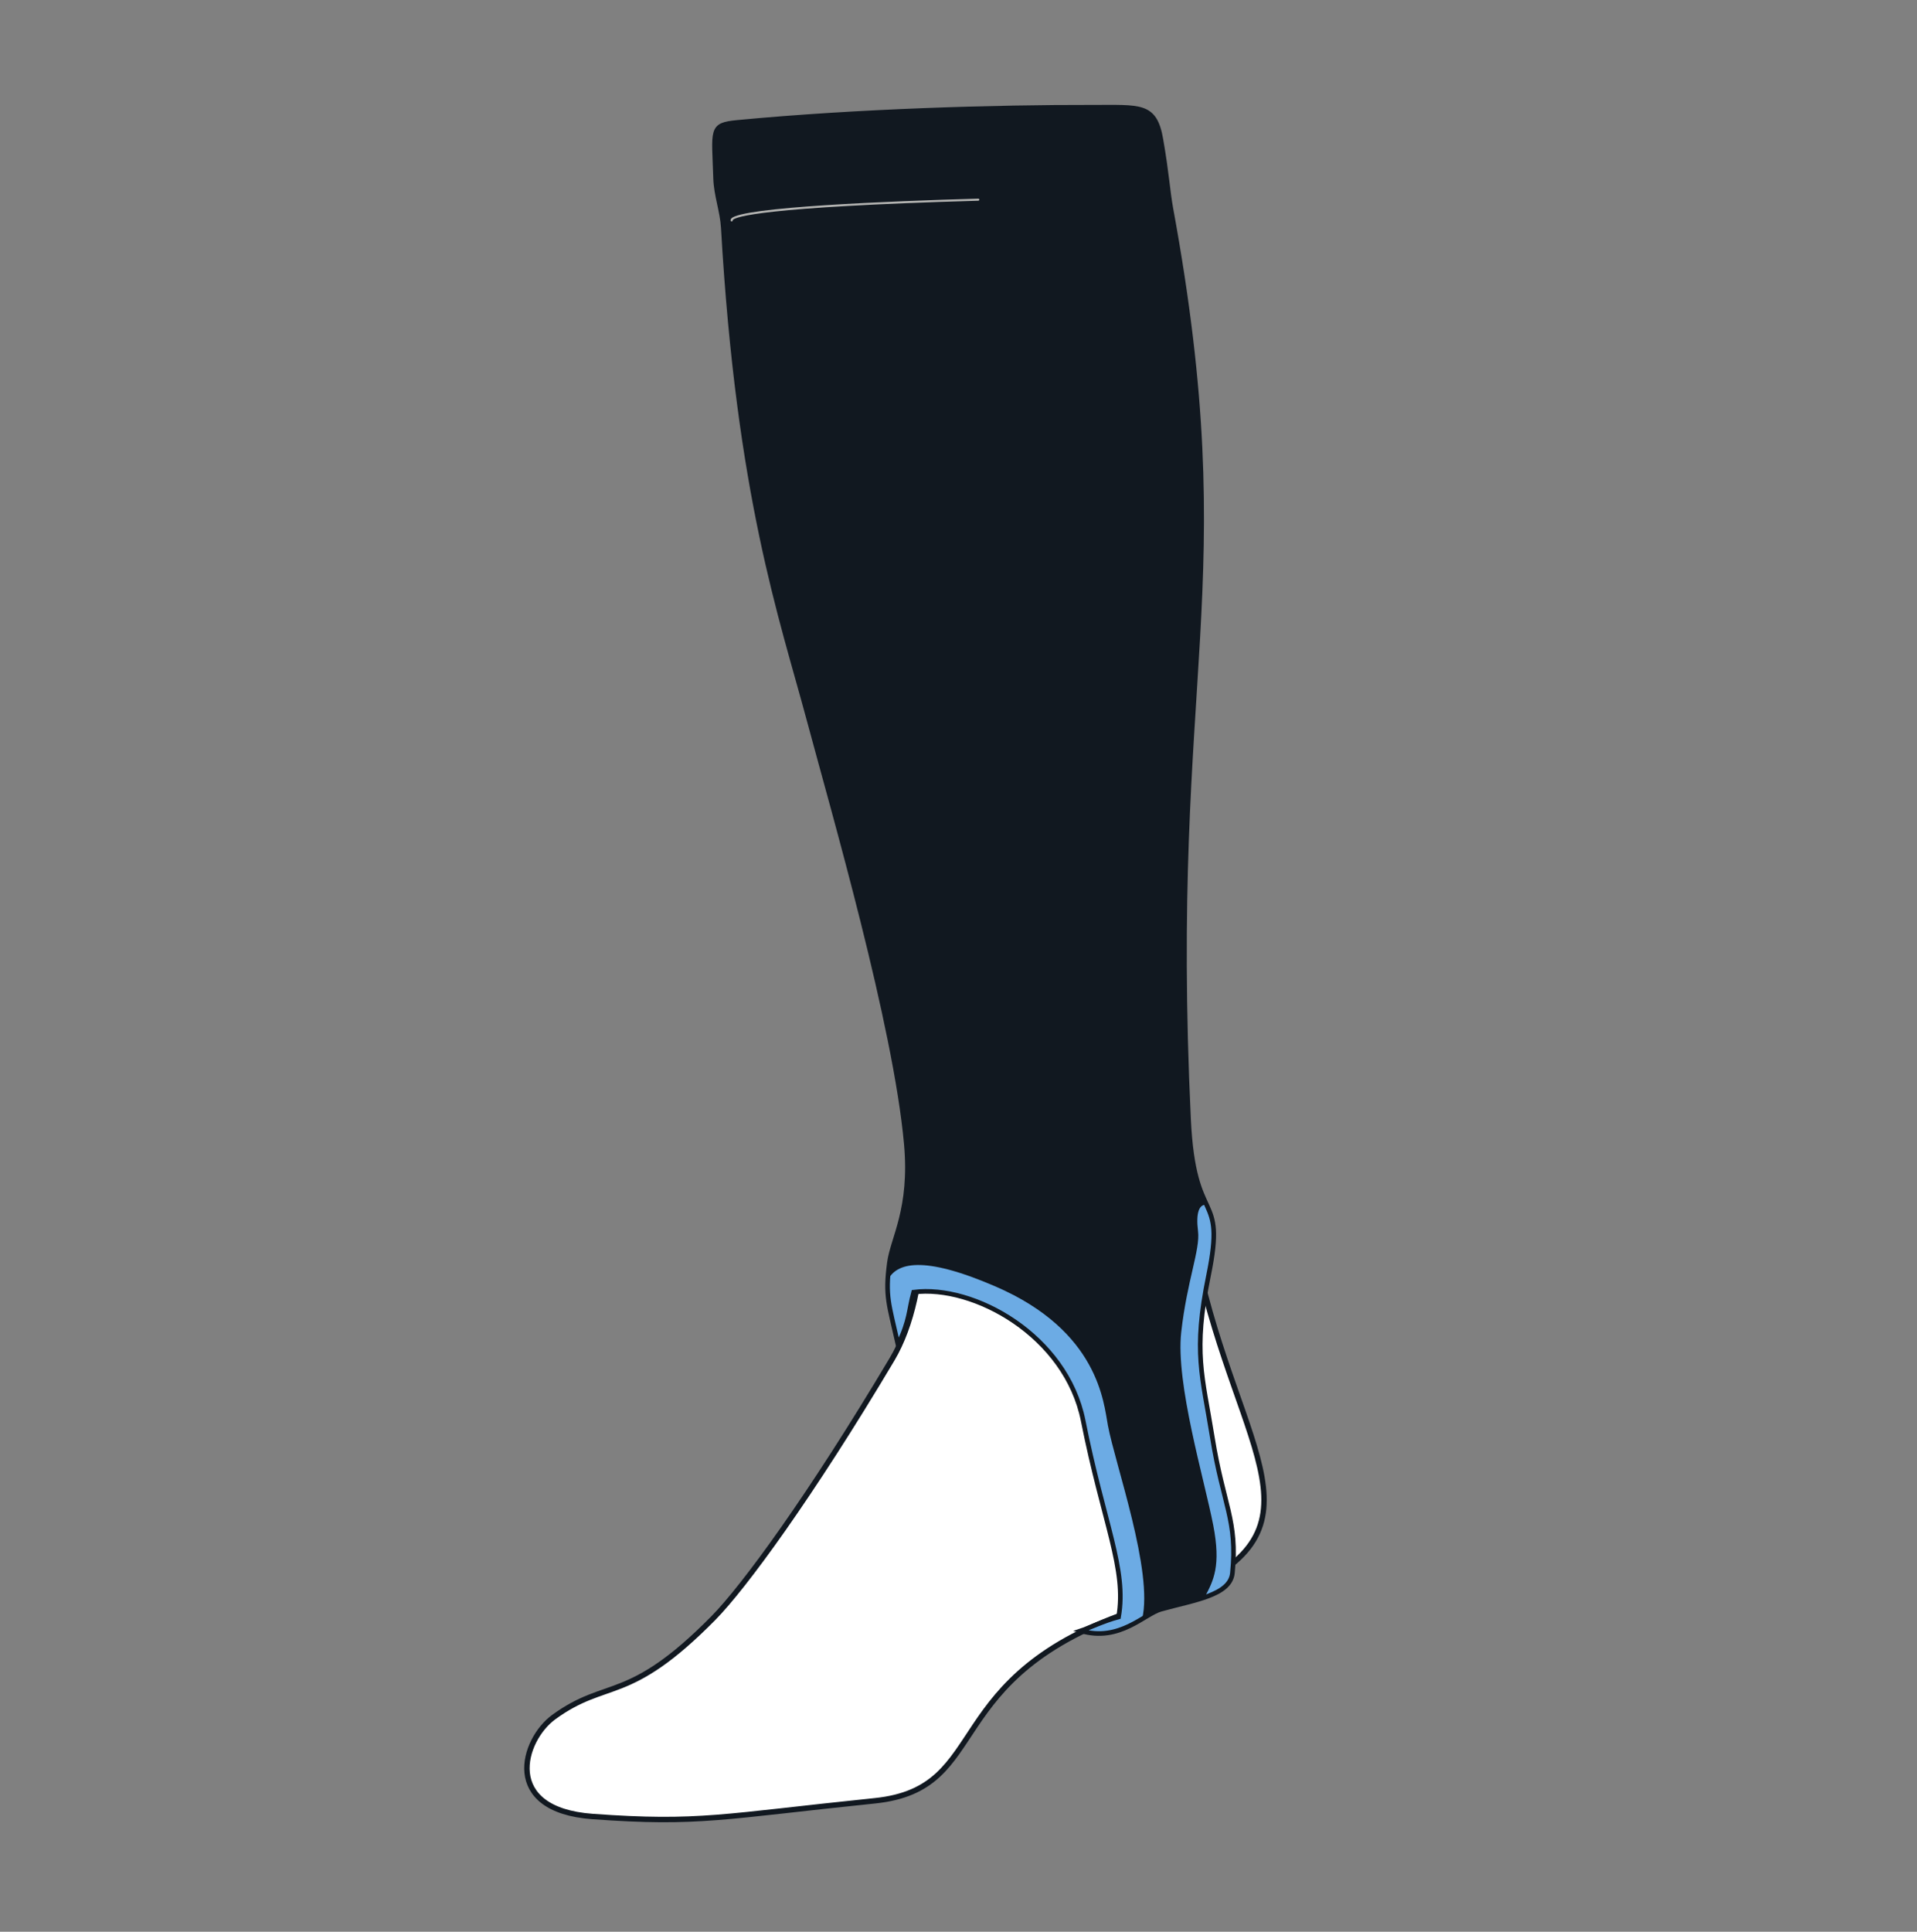<?xml version="1.0" encoding="UTF-8" standalone="no"?>
<svg
   xmlns:dc="http://purl.org/dc/elements/1.1/"
   xmlns:cc="http://creativecommons.org/ns#"
   xmlns:rdf="http://www.w3.org/1999/02/22-rdf-syntax-ns#"
   xmlns:svg="http://www.w3.org/2000/svg"
   xmlns="http://www.w3.org/2000/svg"
   viewBox="0 0 1140.777 1149.295"
   height="1149.295"
   width="1140.777"
   xml:space="preserve"
   version="1.1"
   id="svg2"><rect x="0" y="0" width="1140.777" height="1149.295" fill="#808080" stroke="none"/><defs
     id="defs6"><clipPath
       id="clipPath16"
       clipPathUnits="userSpaceOnUse"><path
         id="path18"
         d="m 0,919.436 912.622,0 L 912.622,0 0,0 0,919.436 Z" /></clipPath></defs><g
     transform="matrix(1.25,0,0,-1.25,0,1149.295)"
     id="g10"><g
       id="g12"><g
         clip-path="url(#clipPath16)"
         id="g14"><g
           transform="translate(562.261,445.997)"
           id="g20"><path
             id="path22"
             style="fill:#ffffff;fill-opacity:1;fill-rule:evenodd;stroke:none" class="color2"
             d="m 0,0 c -1.676,-60.419 1.38,-104.278 11.659,-143.249 22.667,-85.924 62.206,-118.141 -32.249,-149.259 -96.058,-31.648 -68.426,-85.329 -125.209,-91.161 -72.565,-7.456 -83.373,-11.166 -134.286,-7.49 -43.668,3.147 -33.366,36.507 -18.605,47.286 25.469,18.597 35.405,5.899 76.062,47.185 14.505,14.726 46.14,57.802 85.059,123.189 19.392,32.575 16.28,89.632 10.098,118.425 -5.117,23.835 -8.99,40.36 -12.238,53.049 L 0,0 Z" /></g><g
           transform="translate(562.261,445.997)"
           id="g24"><path
             id="path26"
             style="fill:none;stroke:#111820;stroke-width:2.579;stroke-linecap:butt;stroke-linejoin:miter;stroke-miterlimit:10;stroke-dasharray:none;stroke-opacity:1" class="color3"
             d="m 0,0 c -1.676,-60.419 1.38,-104.278 11.659,-143.249 22.667,-85.924 62.206,-118.141 -32.249,-149.259 -96.058,-31.648 -68.426,-85.329 -125.209,-91.161 -72.565,-7.456 -83.373,-11.166 -134.286,-7.49 -43.668,3.147 -33.366,36.507 -18.605,47.286 25.469,18.597 35.405,5.899 76.062,47.185 14.505,14.726 46.14,57.802 85.059,123.189 19.392,32.575 16.28,89.632 10.098,118.425 -5.117,23.835 -8.99,40.36 -12.238,53.049 L 0,0 Z" /></g><g
           transform="translate(575.353,312.377)"
           id="g28"><path
             id="path30"
             style="fill:#111820;fill-opacity:1;fill-rule:evenodd;stroke:none" class="color0"
             d="m 0,0 c -7.477,-36.733 -2.929,-47.594 1.83,-77.249 5.107,-31.818 12.082,-39.538 9.519,-64.434 -1.092,-10.619 -18.306,-12.813 -34.048,-17.206 -7.807,-2.178 -19.77,-15.744 -38.075,-10.253 3.295,1.099 10.983,4.761 17.939,6.59 4.026,22.7 -7.212,44.771 -16.841,93.357 -8.053,40.638 -52.171,64.945 -80.727,61.233 -2.471,-9.061 -1.647,-12.906 -7.414,-24.987 -4.393,19.495 -6.224,23.024 -4.119,38.99 1.546,11.718 10.866,25.45 8.055,56.563 -5.125,56.747 -34.414,157.427 -46.495,202.458 -12.887,48.032 -33.316,105.806 -40.639,233.577 -0.453,7.905 -3.414,15.528 -3.661,23.431 -0.732,23.431 -2.551,25.503 10.251,26.726 57.48,5.493 123.745,7.323 168.968,7.227 22.987,-0.048 29.83,1.56 32.758,-15.28 2.928,-16.841 3.116,-24.601 4.76,-32.95 C 14.749,341.778 -20.251,250.778 -9.519,74.32 -6.339,22.042 8.42,41.37 0,0" /></g><g
           transform="translate(533.8,143.858)"
           id="g32"><path
             id="path34"
             style="fill:#b4b4b2;fill-opacity:1;fill-rule:nonzero;stroke:none" class="color4"
             d="m 0,0 c -0.225,0 -0.448,0.101 -0.596,0.293 -0.252,0.329 -0.19,0.8 0.139,1.052 9.192,7.054 4.349,26.905 -6.264,70.398 -2.477,10.15 -5.284,21.653 -8.288,34.551 -5.273,22.635 -27.355,49.664 -64.802,59.026 -14.196,3.549 -22.331,2.729 -23.882,0.467 -0.595,-0.867 -0.329,-2.111 0.789,-3.7 0.238,-0.339 0.157,-0.807 -0.182,-1.045 -0.338,-0.239 -0.807,-0.157 -1.045,0.182 -1.888,2.683 -1.477,4.423 -0.799,5.411 2.81,4.098 15.006,2.759 25.483,0.14 38.061,-9.515 60.523,-37.062 65.899,-60.141 3.002,-12.89 5.808,-24.39 8.284,-34.535 C 5.508,27.953 10.424,7.805 0.456,0.155 0.32,0.051 0.159,0 0,0" /></g><g
           transform="translate(578.006,160.882)"
           id="g36"><path
             id="path38"
             style="fill:#b4b4b2;fill-opacity:1;fill-rule:nonzero;stroke:none" class="color4"
             d="m 0,0 c -0.192,0 -0.384,0.073 -0.53,0.22 -0.293,0.293 -0.293,0.767 0,1.06 4.799,4.799 5.196,19.864 3.636,28.443 -0.261,1.44 -1.523,7.269 -3.12,14.649 -2.965,13.702 -7.026,32.47 -8.961,42.733 -6.205,32.925 -2.185,50.735 1.045,65.045 1.896,8.398 3.533,15.651 2.519,23.967 -0.051,0.411 0.242,0.785 0.653,0.835 0.418,0.054 0.785,-0.243 0.835,-0.653 1.046,-8.575 -0.618,-15.945 -2.544,-24.479 C -9.666,137.645 -13.648,120.003 -7.5,87.383 -5.569,77.139 -1.511,58.384 1.452,44.688 3.052,37.296 4.315,31.456 4.583,29.991 6.241,20.867 5.756,5.445 0.53,0.22 0.384,0.073 0.192,0 0,0" /></g><g
           transform="translate(348.316,814.047)"
           id="g40"><path
             id="path42"
             style="fill:#b4b4b2;fill-opacity:1;fill-rule:nonzero;stroke:none" class="color4"
             d="m 0,0 c -0.252,0 -0.469,0.19 -0.497,0.447 -0.024,0.225 0.014,0.571 0.332,0.935 4.782,5.476 75.718,8.282 117.576,9.466 0.278,-0.005 0.506,-0.209 0.514,-0.486 0.008,-0.276 -0.21,-0.506 -0.486,-0.514 C 13.848,6.917 1.811,2.124 0.589,0.725 0.528,0.655 0.494,0.591 0.498,0.553 0.527,0.279 0.329,0.032 0.054,0.003 0.036,0.001 0.018,0 0,0" /></g><g
           transform="translate(514.579,143.235)"
           id="g44"><path
             id="path46"
             style="fill:#6cabe4;fill-opacity:1;fill-rule:evenodd;stroke:none" class="color1"
             d="m 0,0 c 12.402,-3.72 21.889,1.306 29.148,5.612 5.438,22.476 -12.777,73.397 -16.291,92.141 -2,10.667 -4.334,44.917 -53.584,66.167 -34.655,14.953 -47.029,11.214 -51.232,2.981 -0.474,-9.719 1.398,-15.097 4.917,-30.709 5.766,12.081 4.942,15.926 7.414,24.988 28.556,3.712 72.673,-20.595 80.727,-61.234 C 10.728,51.36 21.966,29.29 17.939,6.59 10.983,4.761 3.295,1.099 0,0" /></g><g
           transform="translate(575.353,312.377)"
           id="g48"><path
             id="path50"
             style="fill:#6cabe4;fill-opacity:1;fill-rule:evenodd;stroke:none" class="color1"
             d="m 0,0 c 4.324,21.248 2.354,26.475 -0.924,33.62 -3.529,0.384 -5.184,-3.735 -4.077,-12.592 1.089,-8.714 -5.25,-23.5 -8,-48 -2.75,-24.5 11,-70 15.25,-92 3.724,-19.276 0.154,-26.269 -4.15,-34.263 7.295,2.499 12.656,5.78 13.25,11.552 2.563,24.896 -4.412,32.616 -9.519,64.434 C -2.929,-47.594 -7.477,-36.733 0,0" /></g><g
           transform="translate(575.353,312.377)"
           id="g52"><path
             id="path54"
             style="fill:none;stroke:#111820;stroke-width:2.197;stroke-linecap:butt;stroke-linejoin:miter;stroke-miterlimit:10;stroke-dasharray:none;stroke-opacity:1" class="color5"
             d="m 0,0 c -7.477,-36.733 -2.929,-47.594 1.83,-77.249 5.107,-31.818 12.082,-39.538 9.519,-64.434 -1.092,-10.619 -18.306,-12.813 -34.048,-17.206 -7.807,-2.178 -19.77,-15.744 -38.075,-10.253 3.295,1.099 10.983,4.761 17.939,6.59 4.026,22.7 -7.212,44.771 -16.841,93.357 -8.053,40.638 -52.171,64.945 -80.727,61.233 -2.471,-9.061 -1.647,-12.906 -7.414,-24.987 -4.393,19.495 -6.224,23.024 -4.119,38.99 1.546,11.718 10.866,25.45 8.055,56.563 -5.125,56.747 -34.414,157.427 -46.495,202.458 -12.887,48.032 -33.316,105.806 -40.639,233.577 -0.453,7.905 -3.414,15.528 -3.661,23.431 -0.732,23.431 -2.551,25.503 10.251,26.726 57.48,5.493 123.745,7.323 168.968,7.227 22.987,-0.048 29.83,1.56 32.758,-15.28 2.928,-16.841 3.225,-24.58 4.76,-32.95 C 15.249,326.778 -19.751,288.778 -9.519,74.32 -7.022,22.005 8.42,41.37 0,0 Z" /></g></g></g></g></svg>